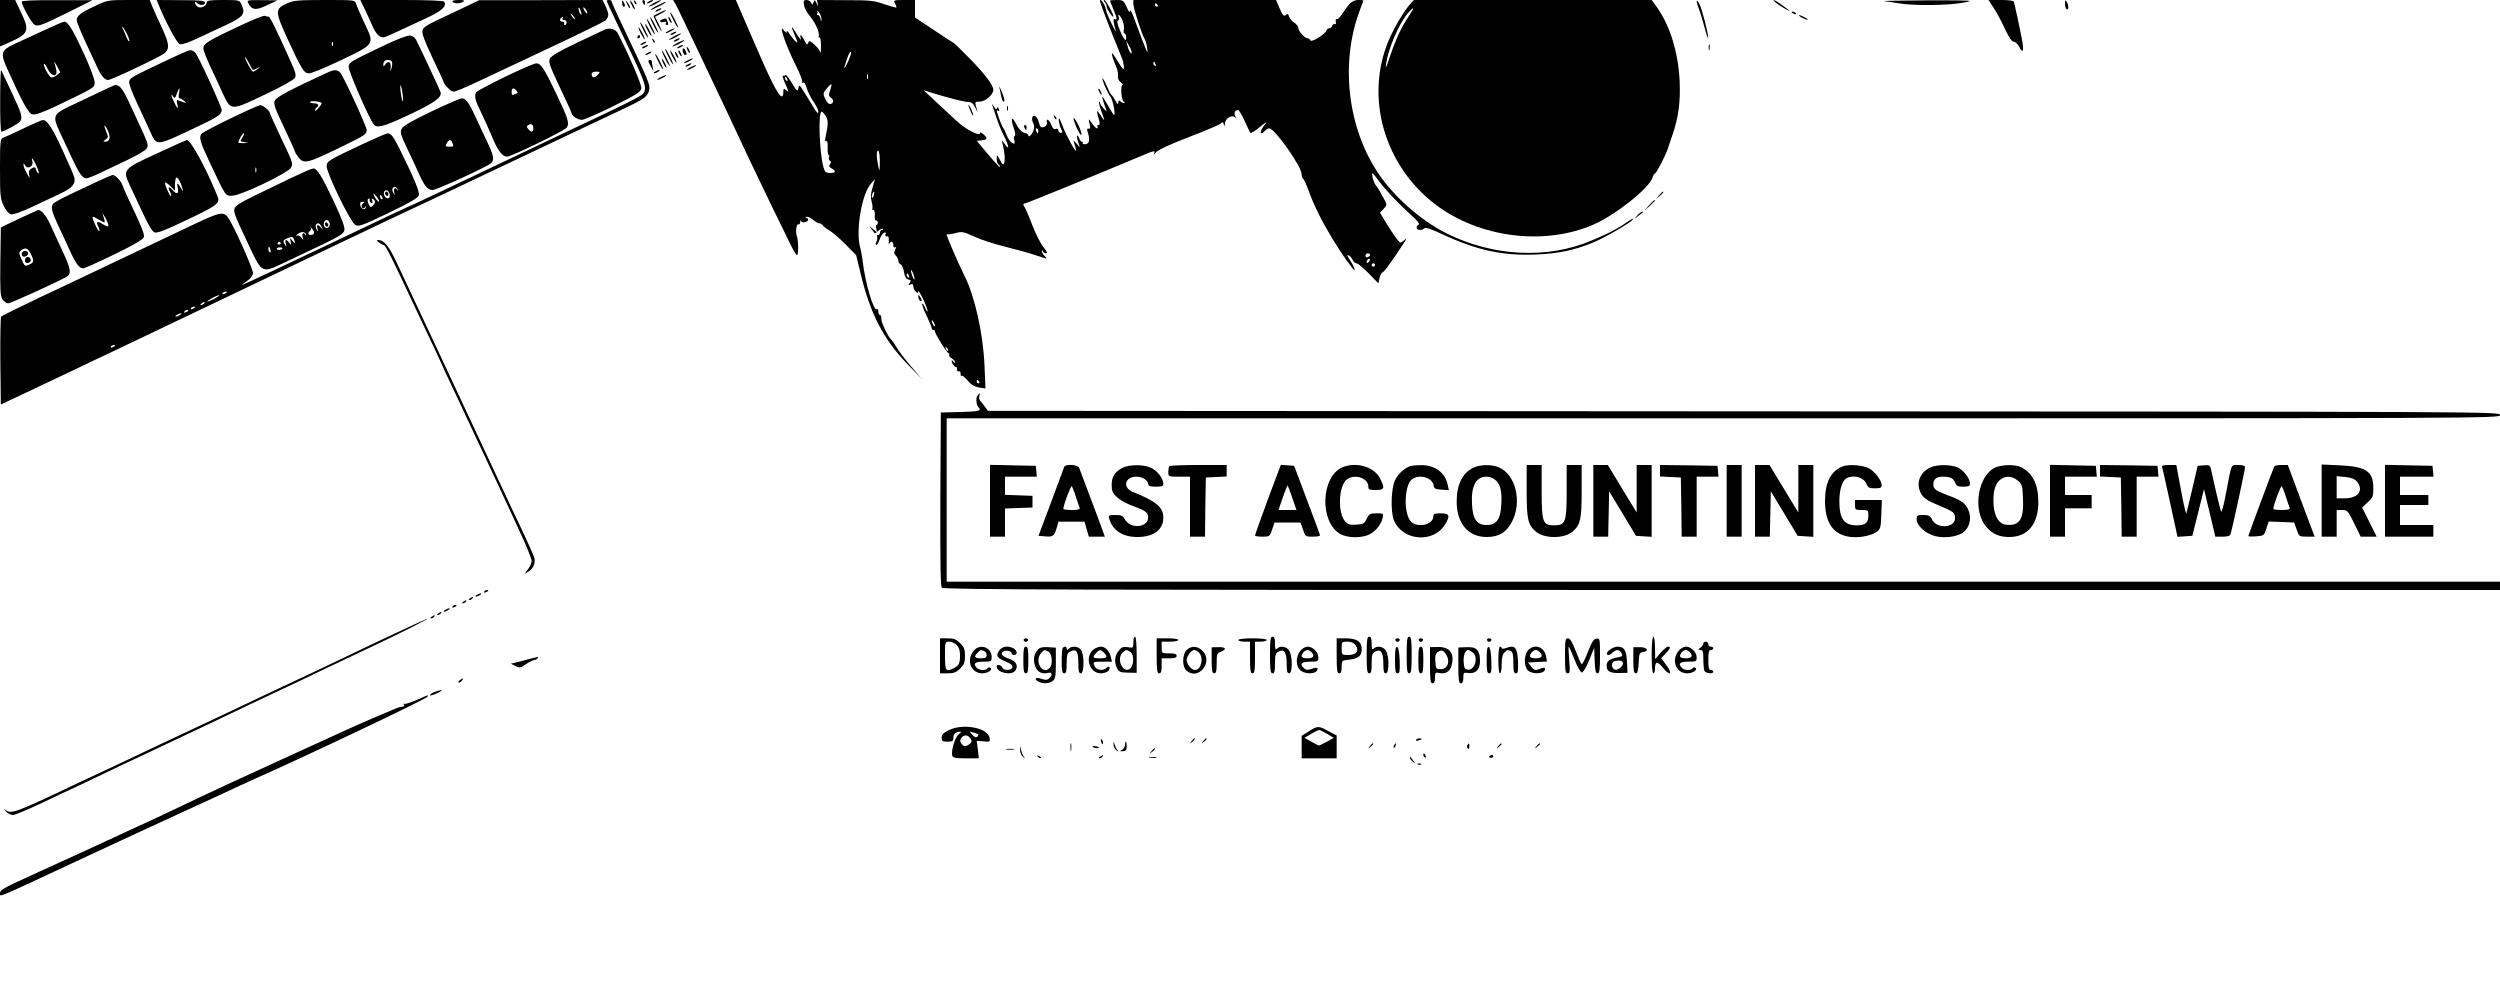 <svg xmlns="http://www.w3.org/2000/svg" version="1.0" viewBox="0 0 1500 600"><path d="M0 13.9v14l4.8-2.1c12.6-5.6 13.2-7.1 7.7-18.6L9.1 0H0v13.9zM13 1c0 2.1 6 12.9 7.7 13.8 2.2 1.3 4.2.5 21-7.8L55.5.1H34.3C20.3 0 13 .4 13 1zM57 3.6c-8.5 4-11 5.9-11 8.5 0 .9 2.1 6.1 4.6 11.6 2.5 5.4 5.7 12.3 7.1 15.3 2.8 6.3 4.9 9 7.2 9 1.5 0 19.3-8.2 31.1-14.4 6.2-3.2 6.3-5.8 1-17.3-2.3-4.8-4.9-10.5-5.7-12.6L89.8 0H77.1C64.8 0 64.3.1 57 3.6zm19 16.5c1.2 2.3 1.9 4.3 1.6 4.6-.3.3-1-.6-1.6-2.1-.5-1.5-1.5-3.6-2-4.7-.6-1-.8-1.9-.6-1.9.3 0 1.5 1.8 2.6 4.1zM94.9 2.2c3.9 9.9 11.2 23.7 12.9 24.3 1.3.4 5.2-.9 10.9-3.6 4.8-2.3 12.2-5.7 16.3-7.6 11.2-5.2 12.5-6.9 9.8-12.8-1.1-2.4-1.4-2.5-11-2.5-7.9 0-9.8.3-9.8 1.5 0 2.2-3.8 3.9-5.6 2.4-.8-.6-1.4-1.6-1.4-2.2 0-.7.4-.7 1.2.1 1.7 1.7 4.8 1.5 4.8-.2 0-1.2-2.7-1.5-14.5-1.5L94 0l.9 2.2zM149 2c2.2 4.1 4.6 4.4 11.3 1.1l6.2-2.9-9.3-.1C148.3 0 148 .1 149 2zM172.3 2c-7.4 3.3-7.4 4.7.1 21.1 8.6 18.7 10 20.9 13 20.9 1.3 0 8.4-2.8 15.8-6.3 24.5-11.6 23.7-10.5 17.4-24-2.4-5-4.6-10.2-5-11.5-.7-2.2-.9-2.2-18.9-2.2-15.8 0-18.8.3-22.4 2zm27.4 25.2c-.3.8-.6.5-.6-.6-.1-1.1.2-1.7.5-1.3.3.3.4 1.2.1 1.9zM218.7 5.2c1.4 2.9 3.6 7.6 4.8 10.5 2.4 5.3 4.8 7.4 7.5 6.5 1.6-.5 9.3-4.1 25.2-11.5 9.3-4.4 12-7 10.3-9.7-.4-.6-9.8-1-25.5-1h-24.8l2.5 5.2zM271.5 1c.8 1.3 4.5 1.3 6.5 0 1.1-.7.3-1-2.8-1-2.6 0-4.1.4-3.7 1zM279 4.2c-4.7 2.2-12.2 5.8-16.7 7.9-6.2 2.9-8.4 4.4-8.8 6.2-.5 1.7 1.2 6.2 5.9 16.2 3.6 7.6 6.6 14 6.6 14.2 0 1.7 4.5 6.3 6.1 6.3 1 0 6.7-2.3 12.6-5.1 6-2.8 25.7-12.1 43.8-20.6 18.2-8.5 33.8-16.2 34.8-17 .9-.9 1.7-2.4 1.7-3.4s-.8-3.4-1.7-5.3L361.5 0l-37 .1h-37L279 4.2zm69.9 4.3c0 .5-.4.3-.9-.5s-.9-2.2-.9-3c0-1.6 1.7 1.6 1.8 3.5zm3.5-.5c-.6.5-2.4-2.1-2.4-3.4 0-.6.6-.1 1.4 1 .8 1 1.2 2.1 1 2.4zm-7.5 3.4c-.3.3-1.1-.5-1.8-1.7-1.3-2.1-1.2-2.1.5-.5 1 1 1.6 2 1.3 2.2zm-7.4-.4c-.3.5.1 1 .9 1 .9 0 1.6.7 1.6 1.5s-.5 1.5-1.1 1.5c-.5 0-.7-.5-.4-1 .3-.6-.1-1-.9-1-1.7 0-2.1-1.2-.9-2.3 1-1 1.5-.8.8.3z"/><path d="M364 .5c0 .3 2.4 5.6 5.4 11.8 18.6 38.7 19.2 40.2 16.4 44-1.1 1.4-12.7 7.2-38.3 19.2-3.8 1.8-26.6 12.6-50.5 24S251.7 121 249.5 122c-5.8 2.5-22.2 10.2-49.5 23.3-30 14.3-54.3 25.7-54.8 25.7-.3 0 1-1 2.9-2.3 2.1-1.4 3.5-3.2 3.7-4.7.2-2.6-12.6-31-15.5-34.2-2.5-2.8-5.1-2.2-18.9 4.3-24 11.4-28.9 13.7-49.9 23.7-11.5 5.5-31.1 14.8-43.5 20.6-12.4 5.9-22.8 11.1-23.3 11.5-.4.4-.6 12.5-.5 26.8l.3 26 15.5-7.3c8.5-4 21.2-10.1 28.3-13.4 7-3.4 17.8-8.5 24-11.4 11.8-5.6 44.1-21.1 66.2-31.6 7.2-3.4 17.5-8.4 23-11 5.5-2.6 25.3-12.1 44-21s40.5-19.3 48.5-23c8-3.7 28.5-13.4 45.5-21.5l38-18c3.9-1.8 11.7-5.5 17.5-8.3 5.8-2.7 15.9-7.5 22.5-10.6 13.5-6.4 15.1-7.6 16-11.7.7-3-.1-4.9-16.6-39.8C369.6 7.3 367 1.3 367 .9c0-.5-.7-.9-1.5-.9s-1.5.2-1.5.5zM136 175.4c0 .2-.7.7-1.6 1-.8.3-1.2.2-.9-.4.6-1 2.5-1.4 2.5-.6zm-7 3.6c-1.9 1.1-3.9 1.9-4.5 1.9-.5 0 .6-.8 2.5-1.9 1.9-1.1 4-1.9 4.5-1.9.6 0-.6.8-2.5 1.9zm-6.5 3c-.3.5-1.2 1-1.8 1-.7 0-.6-.4.3-1 1.9-1.2 2.3-1.2 1.5 0zm-5.5 2.4c0 .2-.7.7-1.6 1-.8.3-1.2.2-.9-.4.6-1 2.5-1.4 2.5-.6zm-4 2c0 .2-.7.7-1.6 1-.8.3-1.2.2-.9-.4.6-1 2.5-1.4 2.5-.6zm-5 2.6c-.8.5-1.9 1-2.5 1-.5 0-.3-.5.5-1s2-1 2.5-1c.6 0 .3.5-.5 1zm-39 18.4c0 .2-.7.7-1.6 1-.8.3-1.2.2-.9-.4.6-1 2.5-1.4 2.5-.6zM373.3 1.8c0 1.2.5 2.2.9 2.2 1.1 0 1-1.2-.2-3-.7-1.2-.9-1-.7.8zM376.1 2c1.4 3.1 1.9 3.6 1.9 2.4 0-.6-.7-1.9-1.6-3-1.4-1.8-1.4-1.8-.3.6zM378.1.5c0 .5.6 2.1 1.4 3.5.8 1.4 1.4 2 1.4 1.5 0-.6-.6-2.1-1.4-3.5-.8-1.4-1.4-2.1-1.4-1.5zM380.6 1.3c.3 1 .9 1.5 1.2 1.2.3-.3 0-1.1-.7-1.8-1-.9-1.1-.8-.5.6zM385.6 1.5c.4.8.8 1.5 1 1.5.2 0 .4-.7.4-1.5s-.4-1.5-1-1.5c-.5 0-.7.7-.4 1.5zM389 1c-.8.5-1 1-.5 1 .6 0 1.7-.5 2.5-1s1.1-1 .5-1c-.5 0-1.7.5-2.5 1zM392 2c-1.9 1.1-3 1.9-2.5 1.9.6 0 2.6-.8 4.5-1.9 1.9-1.1 3.1-1.9 2.5-1.9-.5 0-2.6.8-4.5 1.9zM405.2 2.2c1.2 1.9 27.1 56.4 44.1 92.8 4.3 9.2 21.9 45.6 25.5 52.7 1.4 2.9 3 5.3 3.4 5.3 1 0 .9-8.8-.1-11.4-.9-2.4-.2-7.8 1-7 .5.3.9-.3 1-1.3 0-1 .3-1.3.5-.7.3.7 1.4 1 2.4.7 2.3-.6 2.6-1.9.8-2.6-.9-.4-.7-.6.3-.6.9-.1 2.6.8 3.9 1.9 1.3 1.1 2.9 2 3.6 2 .7 0 1.7.6 2.1 1.2.4.7 2.2 2.1 3.8 3 1.7.9 6 4.6 9.6 8.2l6.6 6.7 2.8 11.6c5.7 23.6 13.7 39.1 28.1 53.9l8.6 8.9-6.4-7.5c-3.6-4.1-7.5-9.3-8.8-11.5-1.3-2.2-2.7-4.2-3-4.5-1.9-1.4-6.4-10.7-6.2-12.7.1-1.3-.3-2.3-.8-2.3-.6 0-1-.9-1-2.1 0-1.1-.5-1.7-1-1.4-1.9 1.2-6.9-15.9-8.4-28.9-.3-2.6-1-6.5-1.6-8.5-2.6-9.9 1.1-31.7 6.5-37.8l2.5-2.8-1.5 5.1c-1.1 3.6-1.2 6-.5 8.4.5 1.8.7 3.7.4 4.1-.3.5 0 .9.6.9.7 0 1 1.3.9 3.2-.2 1.9.1 3.2.7 3.1.6-.1 1.1.5 1.1 1.3 0 .7-.4 1.4-.8 1.4s-.5 1-.1 2.2l.5 2.3-2.4-2-2.4-2 1.5 2c.8 1.1 1.6 2.2 1.7 2.4.2.2 1.2-.4 2.3-1.4 1.1-1 2.3-1.5 2.7-1.2.3.4.1.7-.5.7-.7 0-1.2.7-1.2 1.5s-.5 1.5-1.1 1.5c-.6 0-.9.6-.6 1.2.2.7 0 2.1-.5 3-.5 1-.5 1.8 0 1.8.4 0 1.4-1.5 2-3.4.7-1.9 1.9-3.7 2.7-4 .9-.3 1.2 0 .8 1-.3.9 0 1.4.8 1.2 1-.2 1.3.6 1.2 2.7-.2 1.6 0 2.4.3 1.7.9-1.9 2.4-1.4 2.4.9 0 1.2.4 1.7 1.1 1.3.8-.5.8-.1 0 1.4-.8 1.6-.8 2.4.4 3.6.8.8 1.5 2.2 1.5 3.1 0 .8.6 1.8 1.4 2.1.7.3 1.7 2.3 2 4.6.5 2.8 1.2 4.2 2.6 4.5 1.7.5 1.8.8.8 2.1-1.1 1.3-1 1.5.5.9 1.2-.5 1.7-.1 1.7 1.2 0 2.3 3 5.2 3 3 .1-.8 1.4 1.5 3.1 5 1.6 3.5 2.7 6.6 2.4 6.9-.2.3-.9-.8-1.5-2.3-.6-1.5-1.3-2.5-1.6-2.2-.4.3.8 3.5 2.5 7s3.1 6.9 3.1 7.5c0 .7.5 1.2 1 1.2.6 0 1 .4 1 .9 0 1.5 7.3 13.1 8.2 13.1.5 0 .7.4.3.9-.3.6.4 1.5 1.5 2.1 1.1.6 2 1.6 2 2.3 0 .7-.4.6-1-.3-.5-.8-1-1.1-1-.5 0 1.5 1.6 3.7 2.6 3.7.5-.1.8.6.6 1.4-.2.8.3 1.3 1 1.2.7-.2 1.2.5 1.2 1.4-.1 1 .2 1.6.6 1.3.5-.3 2.1 1 3.7 2.9 1.9 2.4 4 3.6 6.7 4.1l3.9.6-.6-13.8c-.8-19.2-5.8-41.5-12-53.8-4-8-11.5-25.5-10.7-25 .5.3 2.8 0 5.2-.6 4-1.1 4.8-.9 11.2 2 3.8 1.8 12.3 4.6 19 6.2 6.7 1.7 14.1 3.7 16.6 4.6 2.5.8 5.4 1.8 6.5 2.1 1.9.5 1.9.5.3-1.2-1-1-1.8-2.3-1.7-2.9 0-.9.2-.8.6 0 .2.7 1.1 1.3 2 1.3 1 0 .5-1.1-1.6-3.7-1.7-2-4.7-8-6.7-13.2-2-5.3-4.1-10-4.5-10.6-1.2-1.3-1.1-2.5.2-2.5.9 0 39.3-15.7 71.3-29.1 5.8-2.5 6.7-2.6 6.2-1.2-.4 1.3-.1 1.2 1.1-.4 1.2-1.4 8.1-4.6 19.3-8.9 9.6-3.7 18.2-7.3 19.2-8.1 1.4-1.3 1.7-1.2 2.1.4.4 1.5.5 1.4.6-.4.1-3.1 4-5.6 6-4 1.4 1 1.4 1 .4-.3-1.3-1.8-.2-4.5 1.7-3.8.6.2 2.4 3.1 3.9 6.6 1.5 3.4 3 6.5 3.4 6.9.4.3 3.1-1.3 5.9-3.7 2.9-2.4 4.4-3.3 3.2-1.9-2.4 2.8-3.7 5.9-2.5 5.9.5 0 1.4-.7 2.1-1.5.7-.8 1.8-1.5 2.5-1.5 3.3 0 19.5 22.9 19.5 27.6 0 1.2.4 2.4.8 2.6.5.1 2.1 3.7 3.6 7.8 3.4 9.1 7.2 16.8 13.9 28 4.7 7.9 12.5 19 13.3 19 .7 0-.9-3.5-2.9-6.4-1.4-2-1.6-2.7-.6-2.4.8.2 1.8 1.4 2.4 2.6.5 1.2 1.6 2.2 2.4 2.2.8 0 4 2.7 7.3 6l5.8 6 .7-3.1c.3-1.7 1.2-3.3 2-3.6.7-.3 3.9-4.4 7.1-9.2 7.7-11.4 8-12 5.5-9.8-2.1 1.8-2.2 1.8-4.6-1.5-1.4-1.8-4.2-6-6.1-9.2l-3.6-6 2.2-2.3c2.1-2.2 2.1-2.4.4-5.6-2.5-4.6-4-7.3-5.3-8.8-1.2-1.6-2.6-6.9-1.8-6.9.3 0 1.9 1.9 3.5 4.2 3.9 5.3 11.9 13.8 19.5 20.7 3.6 3.1 5.5 5.5 4.8 5.8-.7.3-1.3 1.1-1.3 1.9 0 1.6 3.1 1.9 4.6.4.7-.7 4.2.4 10.7 3.5 20.8 9.7 36.4 13.1 56.6 12.2 13.3-.5 23.3-2.7 34.5-7.4 6.7-2.8 22.2-11.8 23.2-13.5.8-1.2.1-.9-6.1 3.3-3.7 2.5-9.8 5.6-18.5 9.2-26.5 11.3-59.2 9.7-87.3-4.4-15.2-7.6-31.1-21.7-40.6-35.7C808.4 76.4 804 37.4 816 5.9c1.1-3 2-5.5 2-5.7 0-.1-1.3-.2-3-.2-3.3 0-5.2 1.6-9.3 7.8-1.5 2.4-3.2 4-3.7 3.7-.5-.3-.7.4-.5 1.5.2 1.1 0 1.8-.6 1.5-.5-.4-1.2.1-1.5.9-.3.9-1.2 1.6-1.9 1.6s-1.5.7-1.8 1.5c-.9 2.3-9 7.2-9.5 5.7-.2-.6-.9-1.2-1.6-1.2-1.7 0-5.6-4.3-5.6-6.2 0-.9-1.1-2.3-2.4-3.2-1.4-.8-2.7-2.5-3.1-3.6-.5-1.7-1-1.9-2-1-1.2 1-1.9.2-3.7-3.9L765.6 0H680v2.3c0 2.6 5.4 19.3 6.8 21.1.5.6 1.2 3.1 1.5 5.6.7 4.6.2 3.6-8.2-19-1.1-3-2.1-4.6-2.1-3.5-.1 1.3-.8.6-2-2.3-1.8-3.9-2.2-4.2-6-4.2-2.2 0-4 .2-4 .4s.9 2.5 2 5.1c2.3 5.3 2.5 6.9.8 5.9-1.1-.7-.8 2.2.7 7.1.3 1.1-.8-.7-2.4-4-1.7-3.3-3.4-7.4-3.7-9.2-.5-2.9-3.4-6.8-3.4-4.7 0 1.1 6.6 18.4 13 33.9 1.3 3 1.8 7.5.9 6.9-.5-.3-2-2.5-3.5-5-1.4-2.4-2.8-4.4-3.1-4.4-.6 0 .5 3.7 2.3 7.8.9 1.8 1.4 4.4 1.2 5.7-.2 1.5.4 3 1.7 3.9 1.1.9 1.6 1.6 1 1.6-1.4 0-.6 10 .8 10 .6 0 .7.3.4.6-.4.4-1.3.1-2.2-.6-1.2-1-1.5-.9-1.5.6-.1 1.4-.5 1.1-1.7-1.1-.9-1.7-1.9-3.2-2.4-3.5-.4-.3-1.7-2.7-2.8-5.3-1.1-2.6-2.3-4.7-2.5-4.7-.9 0 2.9 8.9 4.6 10.9 1.5 1.7 3.3 11.1 2.2 11.1-.2 0-1.8-2.5-3.5-5.5s-3.2-5.5-3.4-5.5c-.4 0 .8 4.1 2.1 7.5.6 1.7.4 1.6-1.4-.4-1.2-1.3-2.2-2.9-2.2-3.4 0-.6-.2-.8-.5-.5-.3.3.3 2.9 1.4 5.7 1 2.8 1.8 5.1 1.6 5.1-.2 0-1.3-1.5-2.5-3.3-2.3-3.4-2.3-2.9-.4 4 .4 1.5.2 2.3-.5 2.3s-.9.4-.6 1c.3.5.2 1-.3 1-.6 0-2-1.5-3.2-3.3-2.1-3-2.1-2.8-.9 2.3.2.8-.2 1.4-.9 1.2-1-.2-1.1.4-.6 2 1.5 4.5 1.1 7.1-1.3 7.3-1.2.1-2-.2-1.7-.7.3-.4.1-.8-.5-.8-.5 0-1.3-.9-1.6-2.1-.4-1.1-.9-1.8-1.2-1.5-.3.3 0 2 .6 3.8l1.1 3.3-2.2-2.5c-1.5-1.8-1.9-2-1.5-.7.4 1.1 1 3.1 1.3 4.5.7 3.4-5.5-7.7-8-14.1-1-2.6-1.9-4.7-2.1-4.7-.7 0 .2 4.6 1.3 6.6.9 1.7.8 2.1-.4 2.1-.7 0-1.4-.7-1.4-1.5 0-.9-.6-1.2-1.6-.8-1 .4-1.8-.3-2.6-2.4-.9-2.6-3-4.4-2.7-2.3.3 2.1-.3 3.1-2 3.6-1.5.4-2.1-.2-2.6-2.3-.8-3.7-3.2-5.9-4.1-3.7-.3.9-.1 2.4.5 3.6.7 1.3.8 2.8.2 4.4-1 2.6-3.1 4.5-3.1 2.9 0-.6-1.1-1.3-2.5-1.6-1.6-.4-3.3-2.2-4.9-5.4-2.7-5.2-3.4-3.3-1.2 3.1.8 2.2 1 4 .4 4.3-.5.3-.6 1.5-.2 2.6 1.2 3.9-2.8 1.5-4.4-2.7-.9-2.2-1.8-4.2-2.1-4.5-.6-.5-2.8-5.9-3.8-9.4-.4-1.3-.2-1.7.5-1.2.8.5 1 .1.5-1-.5-1.3-.8-1.4-1.1-.4-.3.9-.9.5-1.9-1.1-1-1.7-1.2-1.8-.8-.4.4 1.1 1.5 4.5 2.5 7.5s2.9 7.8 4.4 10.6c3.1 6.2 3.4 9.1.5 4.9-2-2.8-2.1-2.8-1.4-.5 1.3 5.1 1.7 10 1 11.7-.5 1.5-1 1.3-2.5-1.7-1.9-3.4-1.9-3.5-2-.8 0 1.5.5 3 1 3.3.6.3 1 1.1 1 1.7 0 .5-3.1-2.8-7-7.4l-6.9-8.3 2.9-.3c3.5-.4 3.7-1.2 1-3.7-1.1-1-2-1.3-2-.7 0 2.3-8.5-2.1-14-7.2-3-2.8-8.8-8.1-12.7-11.8l-7.2-6.7 4.7 1.5c10.8 3.3 19.9 5.6 22.2 5.6 1.9 0 2.9.8 4.3 3.6.9 2 1.4 2.8 1.1 1.7-1.7-5.6-1.8-5.5 1.4-5.5 3.3 0 8.2-4.2 8.2-7s-4.5-8.9-13.6-18.3c-5.1-5.2-9.6-9.6-10-9.8-.5-.2-6-3.8-12.1-7.9L549 10.5V0h-6.5c-6.3 0-6.5.1-5.5 2.1.7 1.1 1 2.2.8 2.4-.2.2-3.5-.7-7.3-2C524.3.3 522 .1 506.9.1L490.2 0l.4 2.3c.4 1.9.3 1.9-.7-.3-1-2.3-1.2-2.4-1.8-.6-.7 1.7-.8 1.8-1.4.3-.3-.9-1.6-1.7-2.7-1.7-1.8 0-2 .5-1.6 3 .2 1.7 1.6 4.4 3.1 6.1 3.6 4.3 6.2 10 5.8 12.4-.3 1.2-.1 1.5.4.9.4-.7.8 1.6.9 5 0 3.3-.2 5.2-.4 4.1-.2-1.1-1.8-3.2-3.5-4.7-2.8-2.5-3.3-2.6-3.8-1-.5 1.4-.9 1.1-2.3-1.6-1.9-3.7-3-4.2-2.1-1 .3 1.3-.7 0-2.4-2.7-3.6-5.8-3.9-5.5-1.1 1.1 1.8 4 1.8 4.5.4 3.3-1-.8-2.5-2.8-3.6-4.4-1-1.7-1.8-2.4-1.8-1.6 0 1.1-.4.9-1.5-.5-3.8-5 .6 7.9 6.9 20.7 2.6 5 4.3 9.6 3.9 10.2-.3.6-.1.7.5.3.7-.4 1.5.8 2.2 3.1.5 2.1 2.4 5.8 4 8.2 1.7 2.4 3 5.1 3 5.9 0 2-1 1-4-4.2-1.4-2.3-3.6-6-5-8.1-2.3-3.7-2.5-3.8-3-1.5-.5 2.1-.9 1.8-4-3.4-1.9-3.1-3.6-5.2-3.8-4.6-.2.5-.8.7-1.3.4-.6-.3-.3 1.1.6 3.3 3.1 7.1 3.1 7 1.2 5.4-1.5-1.2-1.7-1.1-1.7 1.4 0 1.7-.5 2.5-1.2 2.3-2-.7-7.1-10.8-17.5-35.1L441.5 0h-37.7l1.4 2.2zm289.3.8c.3.5.1 1-.4 1-.6 0-1.1-.5-1.1-1 0-.6.2-1 .4-1 .3 0 .8.4 1.1 1zm-201.6 8.4c-.2 2-.2 2-.6-.2-.2-1.2-.9-2.2-1.5-2.2s-.8-.3-.5-.7c.4-.3.3-1.1-.1-1.8-.4-.6.1-.2 1.1.8.9 1.1 1.6 2.9 1.6 4.1zm180.6.9c.8 1.9 1.1 4.4.8 5.5-.3 1.2-.1 2.2.4 2.2s.9.9 1 2c.3 3.7-1.3 2.1-3.7-3.7-1.6-3.8-2-5.8-1.2-6.1.6-.2.8-1 .5-1.8-1.1-3 .9-1.2 2.2 1.9zm5.5 19c0 2.1-1.8-.7-2.5-3.8l-.7-3 1.6 2.9c.9 1.5 1.6 3.3 1.6 3.9zm-169.9 5.1c-2.5 5.7-3.4 6-1.4.4 1.6-4.8 2.3-6.1 2.9-5.5.3.2-.4 2.5-1.5 5.1zm184.3 2.2c.3.8.2 1.2-.4.9-.6-.3-1-1-1-1.6 0-1.4.7-1.1 1.4.7zm-172.7 8.6c-.3.7-.5.2-.5-1.2s.2-1.9.5-1.3c.2.7.2 1.9 0 2.5zm-48.3.4c.3.8.2 1.2-.4.9-.6-.3-1-1-1-1.6 0-1.4.7-1.1 1.4.7zm25.7 6.6c-1 2.7-.9 3.5.4 4.4 1.9 1.4 1.9 3 0 3.8-1 .3-2-.5-3-2.4-1.9-3.7-1.9-4 .8-7.2 2.7-3.3 3.3-2.9 1.8 1.4zm-2.7 15.3c1.6 2.5 1.6 5.2 0 12.4-.5 2.3-.4 3.2.3 2.8.7-.4 1 .9.9 3.8-.1 2.5.2 4.5.6 4.5.4 0 .5.6.2 1.4-.3.8 0 1.7.6 2.1.8.5.8 1 0 2-.9 1-.6 1.6.9 2.5 3 1.6 2.6 2.9-.9 2.8-2.6-.1-3.1-.6-4-3.7-2.4-9.2-3.2-33.1-1-33.1.4 0 1.5 1.1 2.4 2.5zm127.6 9c0 .8-.2 1.5-.4 1.5s-.6-.7-1-1.5c-.3-.8-.1-1.5.4-1.5.6 0 1 .7 1 1.5zm-95.1 18.8c-.1 5.9-.2 6-1 2.2-1.1-5.6-1.1-9.7.1-9 .6.3.9 3.4.9 6.8zm-3.6 19.7c-.3 1.2-.8 1.9-1.1 1.6-.5-.6.5-3.6 1.2-3.6.2 0 .2.9-.1 2zM822 152.9c0 .5-.6 1.1-1.3 1.4-.8.3-1.4-.1-1.4-.9s.6-1.4 1.4-1.4c.7 0 1.3.4 1.3.9zm-.8 4.3c-.7.7-1.2.8-1.2.2 0-1.4 1.2-2.6 1.9-1.9.2.3-.1 1.1-.7 1.7zm3.8 1.8c0 .5-.4 1-1 1-.5 0-1-.5-1-1 0-.6.5-1 1-1 .6 0 1 .4 1 1zm-276.9 5.6c.5 1.5.8 2.9.5 3.1-.2.2-.8-1-1.4-2.6-1.3-3.8-.5-4.1.9-.5zm-2.7 1c.3.8.2 1.2-.4.9-.6-.3-1-1-1-1.6 0-1.4.7-1.1 1.4.7zm15.6 29.9c0 .5-.5.3-1-.5s-1-2-1-2.5c0-.6.5-.3 1 .5s1 1.9 1 2.5zm7.8 15c-.3.3-.9-.2-1.2-1.2-.6-1.4-.5-1.5.5-.6.7.7 1 1.5.7 1.8zm18.7 18.5c.3.5.1 1-.4 1-.6 0-1.1-.5-1.1-1 0-.6.2-1 .4-1 .3 0 .8.4 1.1 1z"/><path d="M662.8 1.2c.7.7 1.2 1.9 1.2 2.7 0 1.6 3.9 7.3 4 5.9 0-1.6-4.5-9.8-5.4-9.8-.6 0-.5.5.2 1.2zM846.3 2.2c-3.8 4.2-10.1 14.8-13.2 22.3-14.2 34-2.6 74.6 27.9 98 26.4 20.2 65.8 25.2 95.4 12.1 13.5-6 33.7-22.2 35.2-28.3.4-1.3 1-2.3 1.5-2.3.7 0 6.4-11.1 7.5-14.5.2-.6 1.4-4.2 2.7-8 3.8-11 5-19.9 4.5-32.6-.8-17.5-5.8-33.6-13.8-44.8L991 0H848.3l-2 2.2zm1.1 4c-.4.7-2.2 3.5-3.9 6.3-3.7 5.9-6.9 13.3-10.1 23-1.7 5.2-2.2 6-1.8 3 1.3-9.1 7.6-24 12.9-30.3 2.7-3.2 4.3-4.3 2.9-2zM1018 .7c0 .6.5 2.4 1.1 4 .7 1.5 2.2 6.6 3.5 11.3 1.2 4.7 2.3 7.7 2.3 6.7.1-2.7-3.8-17.7-5.4-20.6-.8-1.5-1.4-2.1-1.5-1.4zM1065.9 1.9c2.9 2.2 9.1 5.8 7.6 4.4-.5-.5-2.7-2.1-4.7-3.6-4.1-3-6.7-3.7-2.9-.8zM1130.5.7c1.7.2 5.9.8 9.5 1.4 8.9 1.4 28.9 1.2 38-.5 7.1-1.4 6.1-1.4-21.5-1.4-15.9.1-27.6.3-26 .5zM1196.3 4.9c1.8 2.7 4.8 8.3 6.7 12.5 2.4 5.1 4.1 7.6 5.2 7.6 1 0 2.5 1.5 3.4 3.2 2.3 4.5 2.9 2.1 1.4-5.5-1.1-5.8-3.9-18.7-4.6-21.5-.2-.8-2.7-1.2-7.8-1.2h-7.5l3.2 4.9zM1239 2.2c0 1.5.5 3 1 3.3 1.3.8 1.3-2.5 0-4.5-.8-1.2-1-.9-1 1.2zM394 3.5c-2.5 1.3-4 2.4-3.5 2.4.6 0 3-1.1 5.5-2.4 2.5-1.3 4.1-2.4 3.5-2.4-.5 0-3 1.1-5.5 2.4zM394 6c-.8.5-1 1-.5 1 .6 0 1.7-.5 2.5-1s1.1-1 .5-1c-.5 0-1.7.5-2.5 1zM395.5 7.7c-1.6.8-3.1 1.7-3.3 1.8-.2.2.8 2.5 2.2 5.2 1.4 2.6 2.5 4.4 2.6 4 0-.4-.9-2.5-2-4.7l-2-3.9 3.7-2c2.1-1.1 3.4-2 2.8-2-.5 0-2.3.7-4 1.6zM402.1 7.5c0 .5 1.1 3 2.4 5.5 1.3 2.5 2.4 4 2.4 3.5 0-.6-1.1-3-2.4-5.5-1.3-2.5-2.4-4.1-2.4-3.5zM1075 7.4c0 .2.7.7 1.6 1 .8.3 1.2.2.9-.4-.6-1-2.5-1.4-2.5-.6zM141.5 16.6c-17 8-19.5 9.7-19.5 12.5 0 1 1.8 5.7 4.1 10.6 2.3 4.8 5.6 12 7.4 16 5.1 10.9 4.7 10.9 24.9 1.3 9.4-4.4 17.7-9 18.4-10.1 1.1-1.7.7-3.2-2.7-10.7-8.9-19.8-12.1-26.2-13-26.2-.5 0-1.5-.2-2.3-.5-.7-.3-8.5 2.9-17.3 7.1zm10 25.2c.2.2 1.4-.1 2.7-.8 2.2-1.1 2.2-1 .4.4-1.1.9-2.3 1.6-2.8 1.6-.8 0-4.8-7.3-4.8-8.7.1-.4 1 1 2.2 3.2 1.1 2.2 2.2 4.1 2.3 4.3zM1081 10.5c1.4.8 3 1.4 3.5 1.4.6 0-.1-.6-1.5-1.4-1.4-.8-2.9-1.4-3.5-1.4-.5 0 .1.6 1.5 1.4zM390.1 10.5c0 .5 1.1 3 2.4 5.5 1.3 2.5 2.4 4 2.4 3.5 0-.6-1.1-3-2.4-5.5-1.3-2.5-2.4-4.1-2.4-3.5zM401 10.5c0 .5.5 1.7 1 2.5s1 1 1 .5c0-.6-.5-1.7-1-2.5s-1-1.1-1-.5zM388.1 11.5c0 .5 1.1 3 2.4 5.5 1.3 2.5 2.4 4 2.4 3.5 0-.6-1.1-3-2.4-5.5-1.3-2.5-2.4-4.1-2.4-3.5z"/><path d="M397.3 11.7c-2.2.8-1.4 2.1.9 1.5 1.4-.3 1.9-.2 1.4.6-.4.7-.2 1.2.3 1.2 1.3 0 1.3-.3.5-2.4-.6-1.7-1.1-1.8-3.1-.9zM25.5 18.6c-6.6 3.1-14.4 6.7-17.3 8C.8 30.1.2 32 4 40.5 13.5 61.6 17 68 19.4 68.6c1.9.4 5.7-.9 14.8-5.2 22.9-11 22.3-10.7 22.6-13.6.2-1.7-2.2-8.2-6.4-17.5C43.8 18 40.8 13 38.6 13c-.6 0-6.5 2.5-13.1 5.6zm8.6 26.5c-1.2 1-2.8 1.6-3.5 1.3-1.4-.6-5-7.4-4.2-8.1.3-.3 1.3 1.1 2.2 3.1 2.2 4.5 5.9 5.2 5.2.8-.3-1.5-.8-3.6-1.2-4.7-.4-1.1.3-.2 1.5 1.9l2.1 4-2.1 1.7zM384.1 13.5c0 .5 1.1 3 2.4 5.5 1.3 2.5 2.4 4 2.4 3.5 0-.6-1.1-3-2.4-5.5-1.3-2.5-2.4-4.1-2.4-3.5zM387.1 14.5c0 .5.8 2.6 1.9 4.5 1.1 1.9 1.9 3 1.9 2.5 0-.6-.8-2.6-1.9-4.5-1.1-1.9-1.9-3.1-1.9-2.5zM383.1 16.5c0 .5.8 2.6 1.9 4.5 1.1 1.9 1.9 3 1.9 2.5 0-.6-.8-2.6-1.9-4.5-1.1-1.9-1.9-3.1-1.9-2.5zM363 17.7c-.8.4-8.4 3.9-16.7 7.9-11 5.2-15.6 8-16.4 9.6-.9 2.1 0 4.5 6 17.2 3.9 8.2 7.1 15.2 7.1 15.6 0 1.5 3.8 4 6.1 3.9 1.3 0 9.8-3.7 18.9-8.2 14.4-7.2 16.5-8.5 16.8-10.8.2-2.1-7.2-19.5-14.1-32.9-1.3-2.5-4.7-3.5-7.7-2.3zM358.5 45c-1.9 2.1-3.5 1.8-3.5-.6 0-.9 1-1.4 2.7-1.4 2.5 0 2.6.1.8 2zM401 18.5c-1.4.8-2 1.4-1.5 1.4.6 0 2.1-.6 3.5-1.4 1.4-.8 2.1-1.4 1.5-1.4-.5 0-2.1.6-3.5 1.4zM403 20c-.8.5-1 1-.5 1 .6 0 1.7-.5 2.5-1s1.1-1 .5-1c-.5 0-1.7.5-2.5 1zM404 22c-1.9 1.1-3 1.9-2.5 1.9.6 0 2.6-.8 4.5-1.9 1.9-1.1 3.1-1.9 2.5-1.9-.5 0-2.6.8-4.5 1.9zM231 27c-21.9 10.5-21.5 10.3-21.8 13.1-.3 2.2 12.2 31 15.1 34.6 1.8 2.4 6 1.3 21.1-5.8 15.5-7.3 20-10.6 18.9-13.7-.7-2-12.6-27.5-14.6-31.2-.7-1.5-2.3-2.6-3.7-2.7-1.4-.2-8.1 2.4-15 5.7zm4.2 10.2c.3.7.1 2.4-.3 3.8-.8 2.4-.9 2.4-.5-.3.4-3.4-1.3-4.6-3.1-2.2-1 1.5-1.3 1.6-1.3.4 0-.9.3-1.9.7-2.2 1.1-1.2 4.1-.8 4.5.5zm6.6 22.8c0 1.6-.3 1.1-.9-1.5-.4-2.2-.8-5.1-.7-6.5 0-1.6.3-1.1.9 1.5.4 2.2.8 5.1.7 6.5zM382.5 22c-.3.5-.1 1 .4 1 .6 0 1.1-.5 1.1-1 0-.6-.2-1-.4-1-.3 0-.8.4-1.1 1zM391.6 24.3c.3 1 .9 1.5 1.2 1.2.3-.3 0-1.1-.7-1.8-1-.9-1.1-.8-.5.6zM405 24c-.8.5-1 1-.5 1 .6 0 1.7-.5 2.5-1s1.1-1 .5-1c-.5 0-1.7.5-2.5 1zM406 26c-1.9 1.1-3 1.9-2.5 1.9.6 0 2.6-.8 4.5-1.9 1.9-1.1 3.1-1.9 2.5-1.9-.5 0-2.6.8-4.5 1.9zM385 26c-.8.5-1 1-.5 1 .6 0 1.7-.5 2.5-1s1.1-1 .5-1c-.5 0-1.7.5-2.5 1zM1025.2 28.5c0 1.6.2 2.2.5 1.2.2-.9.2-2.3 0-3-.3-.6-.5.1-.5 1.8zM386 28c-.8.5-1 1-.5 1 .6 0 1.7-.5 2.5-1s1.1-1 .5-1c-.5 0-1.7.5-2.5 1zM407 28c-.8.5-1 1-.5 1 .6 0 1.7-.5 2.5-1s1.1-1 .5-1c-.5 0-1.7.5-2.5 1zM412 28.5c0 .5.5 1.7 1 2.5s1 1 1 .5c0-.6-.5-1.7-1-2.5s-1-1.1-1-.5zM399.1 29.5c0 .5 1.1 3 2.4 5.5 1.3 2.5 2.4 4 2.4 3.5 0-.6-1.1-3-2.4-5.5-1.3-2.5-2.4-4.1-2.4-3.5zM409.7 31c.3 1.1.9 2 1.4 2 1.1 0 1.1-.3.3-2.4-.9-2.3-2.3-2-1.7.4zM97.5 37.4c-19.1 9.1-19.3 9.2-20 11.5-.3 1.1 1.5 6.1 4.6 12.7 2.8 6 6.4 13.7 7.9 17.1 4.3 9.3 2.9 9.4 29.5-3.2 10.9-5.1 13.5-7 13.5-9.4 0-2.1-13.8-32.1-15.8-34.4-.8-.9-2.2-1.7-3.1-1.6-.9 0-8.3 3.3-16.6 7.3zm9.9 18.6c-.4 1.6-.2 3 .3 3s1.8.7 2.9 1.6c1.9 1.5 1.2 1.5-3-.2-1.7-.6-1.8-.4-1.2 2.2 1 3.8-.3 2.5-2.6-2.8-1.2-3-1.3-3.7-.3-2.4 1.4 1.9 1.5 1.8 2.6-1.2 1.4-4 2-4.1 1.3-.2zM397.1 30.5c0 .5 1.1 3 2.4 5.5 1.3 2.5 2.4 4 2.4 3.5 0-.6-1.1-3-2.4-5.5-1.3-2.5-2.4-4.1-2.4-3.5zM402.1 30.5c0 .5.8 2.6 1.9 4.5 1.1 1.9 1.9 3 1.9 2.5 0-.6-.8-2.6-1.9-4.5-1.1-1.9-1.9-3.1-1.9-2.5zM407 30.5c0 .5.5 1.7 1 2.5s1 1 1 .5c0-.6-.5-1.7-1-2.5s-1-1.1-1-.5zM388 32c-.8.5-1 1-.5 1 .6 0 1.7-.5 2.5-1s1.1-1 .5-1c-.5 0-1.7.5-2.5 1zM405 31.5c0 .5.5 1.7 1 2.5s1 1 1 .5c0-.6-.5-1.7-1-2.5s-1-1.1-1-.5zM393.1 32.5c0 .5 1.1 3 2.4 5.5 1.3 2.5 2.4 4 2.4 3.5 0-.6-1.1-3-2.4-5.5-1.3-2.5-2.4-4.1-2.4-3.5zM397.1 35.5c0 .5.6 2.1 1.4 3.5.8 1.4 1.4 2 1.4 1.5 0-.6-.6-2.1-1.4-3.5-.8-1.4-1.4-2.1-1.4-1.5zM412 36.5c-1.4.8-2 1.4-1.5 1.4.6 0 2.1-.6 3.5-1.4 1.4-.8 2.1-1.4 1.5-1.4-.5 0-2.1.6-3.5 1.4zM389 36.7c.1.5.7 1.9 1.5 3.3l1.5 2.5-.4-2.5c-.3-1.4-.5-2.8-.5-3.3-.1-.4-.5-.7-1.1-.7-.5 0-1 .3-1 .7zM303 46.1c-9 4.4-16.8 8.5-17.2 9.2-1.4 2.2-.8 4.8 2.8 12 1.9 4 4.9 10.6 6.6 14.7 3.4 8.3 6.2 12 9 12 2.6 0 34-15.3 35.7-17.3 2-2.5 1-5.5-6-20.2-7.6-15.9-9.4-18.5-12.2-18.5-1.2.1-9.6 3.7-18.7 8.1zm6.9 8.3c.9 1.1.8 1.5-.5 2-2.3.9-2.4.8-2.4-1.4 0-2.3 1.3-2.6 2.9-.6zM320 77.1c0 2.3-1.3 2.5-3.1.3-1-1.3-1-1.7.1-2.4 1.8-1.1 3-.3 3 2.1zM412 39c-.8.5-1 1-.5 1 .6 0 1.7-.5 2.5-1s1.1-1 .5-1c-.5 0-1.7.5-2.5 1zM414 40.5c-1.4.8-2 1.4-1.5 1.4.6 0 2.1-.6 3.5-1.4 1.4-.8 2.1-1.4 1.5-1.4-.5 0-2.1.6-3.5 1.4zM.1 59.7C0 70.3.4 79 .8 79c1.6 0 10.5-4.9 11.3-6.2 1.6-2.4.9-4.6-4.9-17C4 49.1 1.1 42.8.7 42c-.3-.8-.6 7.2-.6 17.7zM197 43.3c-23.3 10.7-31.1 14.9-32.1 17-.9 2-.1 4.4 5.5 16.1C174 84 177 90.6 177 91c0 .4.9 1.9 2.1 3.4 3.4 4.3 5.1 3.8 28.8-7.8 10.9-5.3 12.1-6.2 12.1-8.6 0-2.2-13.7-31.8-15.8-34.3-1.7-1.9-3.6-2.1-7.2-.4zm-4 18.6c-.1 1.2-4 5.6-4 4.4 0-.6.5-1.5 1-1.8 1.8-1.1 1-2.5-1.5-2.5-1.4 0-2.5-.4-2.5-.8s1.6-.6 3.5-.4c1.9.2 3.5.7 3.5 1.1zM393 43c-.8.5-1 1-.5 1 .6 0 1.7-.5 2.5-1s1.1-1 .5-1c-.5 0-1.7.5-2.5 1zM396 46.5c-1.4.8-2 1.4-1.5 1.4.6 0 2.1-.6 3.5-1.4 1.4-.8 2.1-1.4 1.5-1.4-.5 0-2.1.6-3.5 1.4zM59 55.6c-5.2 2.5-12.4 5.9-16 7.6-11.2 5.2-11.7 6.3-7.1 16.1 1.6 3.4 4.8 10.2 7.1 15.2 4.6 9.8 6.5 12.5 8.8 12.5.8 0 4.2-1.3 7.6-2.9 3.4-1.6 10.9-5.2 16.8-8s11.2-5.9 11.8-7c1.3-2.5 1.6-1.5-10.8-28.2-3.5-7.5-5.5-10-8-9.9-.4 0-5 2.1-10.2 4.6zM65 79c1.4 3.5.8 6-1.7 6-1.6 0-1.6-.1.1-1.3 1.7-1.2 1.7-1.6.2-5-.8-2.1-1.2-3.5-.7-3.3.5.3 1.4 1.9 2.1 3.6zM599.6 52.5c.3 1.1.8 3.5 1.1 5.2.3 1.8 1 3.3 1.5 3.3 1 0 .3-2.8-1.8-7.5-.8-1.7-1.2-2.1-.8-1zM659 53.5c0 .5.5 1.7 1 2.5s1 1 1 .5c0-.6-.5-1.7-1-2.5s-1-1.1-1-.5zM259 66.8c-11.4 5.5-16.9 8.6-17.9 10.3-1.2 2.2-.9 3.3 3.4 12.4 2.6 5.5 5.9 12.5 7.2 15.5 3.1 6.8 5 9 7.9 9 2.3 0 32-13.6 34.9-16 2.3-1.9 1.9-4.3-2.6-13.8-2.3-4.8-5.5-11.6-7.1-15.2-3.5-7.5-5.4-10-7.7-10-.9 0-9 3.5-18.1 7.8zm12.4 18.8c.9 2.3.8 2.4-1.9 2.4-2.3 0-2.4-.2-1.5-2 1.3-2.4 2.6-2.6 3.4-.4zM138 71.2c-9.1 4.4-16.8 8.5-17.2 9.2-1.5 2.2-.7 4.9 5.2 17.4 9.9 20.9 9.1 19.7 13.6 19.6 5.2-.2 32.6-13.3 34.9-16.7 1.5-2.4 1.3-3-5.5-17.2-3.8-8.1-7-15.1-7-15.4 0-1.5-4.2-5.1-5.8-5-.9 0-9.1 3.7-18.2 8.1zm7.5 11.2c-1.6 2.4-1.6 2.5 1.2 2.9 2.7.4 2.7.4-.4.6-1.8 0-3.3-.1-3.3-.4 0-1.2 2.4-5.5 3.2-5.5.5 0 .1 1.1-.7 2.4zm8.2 20.8c-.3.7-.5.2-.5-1.2s.2-1.9.5-1.3c.2.7.2 1.9 0 2.5zM581 63.1c0 .4.7 2.2 1.5 4 .8 1.9 1.4 2.7 1.4 1.9 0-1.4-2.8-7.2-2.9-5.9zM604.2 65c0 1.4.2 1.9.5 1.2.2-.6.2-1.8 0-2.5-.3-.6-.5-.1-.5 1.3zM632.6 70.3c.3 1 .9 1.5 1.2 1.2.3-.3 0-1.1-.7-1.8-1-.9-1.1-.8-.5.6zM644.1 71c-.1.8 1 3.7 2.3 6.5 1.5 3 2.5 4.2 2.5 3 0-1.1-1.1-4-2.4-6.5-1.3-2.5-2.4-3.8-2.4-3zM14 77.1c-5.8 2.8-11.3 5.3-12.2 5.6C.2 83.2 0 85 0 101.1c0 16.4.2 18.2 2.2 22.4 1.3 2.7 3.1 4.8 4.3 5.1 1.4.3 6.2-1.4 13.1-4.6 6-2.9 13.7-6.5 17.1-8.1 6.7-3.2 8.8-5.7 7.9-9.4-.3-1.3-3.6-8.8-7.2-16.7C31.2 76.4 28.3 72 25.6 72c-.6.1-5.8 2.3-11.6 5.1zm8.1 22.9c1 2.2 1.4 4 1 4-.5 0-1.1-.9-1.4-2.1-.5-1.7-.9-1.9-2.6-.9-1.6.8-2 1.7-1.6 3.8.5 2.4.4 2.4-1.4-.8-1.1-1.9-2-4.2-2-5 0-1.2.2-1.1 1 .3 1.5 2.6 5.3.4 4.3-2.6-1-3.3.7-1.3 2.7 3.3zM614.6 76.5c.4.8.8 1.5 1 1.5.2 0 .4-.7.4-1.5s-.4-1.5-1-1.5c-.5 0-.7.7-.4 1.5zM219 85.8c-22.2 10.4-23 10.9-23 14 .1 4.4 14.2 33.4 17.1 35.1 2.2 1.2 3.6.7 20-7.1 13.4-6.5 17.7-9 18.2-10.7.5-2.1-2.6-9.7-11.7-28.1-3.6-7.2-5-9-7.1-9-.5 0-6.6 2.6-13.5 5.8zm19.6 28c.1.7 0 .8-.3.2-.9-2-2.4-1-1.8 1.2.5 2 .4 2.1-.5.5-1.2-1.9-.4-4 1.3-3.4.6.2 1.2.9 1.3 1.5zm-4.8 3c.2 1.4-.2 2.2-1.1 2.2-1.7 0-3-2.7-2.1-4.1.9-1.6 2.9-.4 3.2 1.9zm-6.4 4.1c-.5.6-3.3-3.1-3.3-4.4-.1-.6.8.1 1.9 1.5 1 1.4 1.7 2.7 1.4 2.9zm2-2.3c.3.8.2 1.2-.4.9-.6-.3-1-1-1-1.6 0-1.4.7-1.1 1.4.7zm-7.6 1.5c-.2.6.3 1.4 1 1.6.8.3 1-.1.5-1.3-.4-1.2-.3-1.5.5-1 1.6 1 1.5 2.4-.2 4.1-1.1 1.2-1.5 1-2.4-1-.6-1.2-.8-2.6-.5-2.9.9-.9 1.3-.7 1.1.5zm-3.5 1.6c-1.5.5-1.8 3.3-.4 3.3.5 0 1.2-.5 1.4-1 .3-.6.4-.5.3.2-.4 2.2-3.1 1.4-3.4-1-.3-1.6.1-2.2 1.5-2.1 1 0 1.3.3.6.6z"/><path d="M231 115.9c0 .6.5 1.3 1 1.6.6.3 1-.1 1-.9 0-.9-.4-1.6-1-1.6-.5 0-1 .4-1 .9zM94.5 91.9c-20.7 9.5-21 9.8-16.7 19.1 11.3 24.4 13.1 27.8 15.1 28.5 1.3.4 5.8-1.2 13.8-5 25-11.8 25.6-12.3 23.6-17.2-6.7-16.6-15.9-33.3-18.2-33.3-.3 0-8.2 3.5-17.6 7.9zm14.9 21.1c.7 2.4.6 2.4-.9-.3-2-3.5-2.6-3.4-1.8.3.6 3.5-.6 3.9-3.2 1-2.2-2.5-3.1-1.9-1.5 1 .6 1.2.9 2.4.6 2.7-.5.6-3.6-6.2-3.6-8 0-.6 1.4.2 3 1.8l3 2.9v-3.5c0-2 .3-3.9.7-4.3.8-.7 2.7 2.5 3.7 6.4zM175.5 106.4c-6 2.9-16.2 7.8-22.6 10.9-8.6 4.2-11.8 6.2-12.2 7.8-.6 2.3-.1 3.7 9.3 23.6 7.3 15.3 7.2 15.3 20.7 8.8 5.4-2.5 15.5-7.4 22.6-10.7 10.1-4.9 12.9-6.6 13.3-8.5.5-1.8-1.3-6.7-6.4-17.6-7.2-15.3-10-19.8-12.4-19.6-.7 0-6.2 2.4-12.3 5.3zm22.2 27.2c.8 2.1-1.3 4.2-2.8 2.7-1.3-1.3-.5-4.3 1.1-4.3.6 0 1.3.7 1.7 1.6zm-4.7 2.6c1 2.1 1 2.1-.3.5-2-2.4-3-2.1-2.2.5.5 2 .4 2.1-.5.5-1.1-1.8-.6-3.7 1-3.7.5 0 1.4 1 2 2.2zm-4.6 3.9c-.7 1.2-3.4 1.1-3.4 0 0-.6.5-1.3 1-1.6.6-.4.8-1.2.4-1.8-.3-.7.1-.3 1 .7.8 1 1.3 2.3 1 2.7zm-4.8.7c.1.7 0 .8-.3.2-1-2-2.4-1-1.8 1.2.7 2.2.6 2.2-.7.4-.9-1.2-2-1.6-2.9-1.2-.8.4-.5 0 .6-.9 2.2-1.8 4.7-1.6 5.1.3zm-7.2 2.8c1 2.6.7 2.9-1 .8-1.5-1.8-1.5-1.8-1 .6.4 2.2.4 2.3-.8.7-1.8-2.4-2.9-2.1-2.1.5.5 1.8.4 2-.4.8-1.6-2.2-1.3-3 1.2-4 3.1-1.2 3.4-1.2 4.1.6zm-8 2.2c.3.5-.1.9-.9.9s-1.2-.4-.9-.9c.3-.4.7-.8.9-.8.2 0 .6.4.9.8zm-6.1 4.2c.3 1.1.1 1.8-.4 1.4-.5-.3-.9-1.2-.9-2 0-2 .7-1.7 1.3.6zm7.1-.8c-.3.4-1.2.8-2 .8s-1.4-.4-1.4-.8.9-.8 1.9-.8c1.1 0 1.7.4 1.5.8z"/><path d="M195 134.4c0 .9.5 1.6 1 1.6.6 0 1-.4 1-.9 0-.6-.4-1.3-1-1.6-.5-.3-1 .1-1 .9zM59.5 108.4c-3.8 1.8-11.5 5.4-17 8-5.5 2.6-10.3 5.3-10.7 5.9-1.4 2.2-.8 4.5 3.3 13.4 2.3 4.8 5.5 11.7 7.1 15.3 3.4 7.4 5.4 10 7.7 10 .9 0 9.3-3.8 18.8-8.4 11.5-5.6 17.3-9 17.7-10.4.4-1.2-1.6-6.5-5.8-15.3-3.5-7.4-6.7-14.3-7-15.5-.8-2.6-4.3-6.4-5.9-6.4-.7.1-4.3 1.6-8.2 3.4zm5.5 27.4c-.5.2-2-.4-3.5-1.4-3.1-2-4.1-1.4-2.5 1.6.6 1.2.9 2.4.6 2.7-.6.6-4.6-7.9-4-8.6.2-.2 2 .6 4 1.8 3.9 2.3 3.9 2.4 2-3.4-.4-1.1.4 0 1.8 2.5 1.3 2.5 2 4.6 1.6 4.8zM995.4 117.2l-1.9 2.3 2.3-1.9c2.1-1.8 2.7-2.6 1.9-2.6-.2 0-1.2 1-2.3 2.2zM989.4 123.2l-2.9 3.3 3.3-2.9c1.7-1.7 3.2-3.1 3.2-3.3 0-.8-.8-.1-3.6 2.9zM14.5 129.8c-4.4 2.1-9.3 4.4-11 5.2l-3 1.5-.3 20.4c-.2 17 0 20.8 1.3 22.7.9 1.3 2.4 2.4 3.4 2.4 1.5 0 27.6-11.9 34.9-15.8 3.2-1.8 2.8-4.7-2.2-15.3-2.4-5.2-5.7-12.4-7.4-16.1-2.4-5.4-5.5-9-7.4-8.8-.2.1-3.9 1.8-8.3 3.8zm3.9 22.4c2.2 4.3 2 5.3-.9 6.6-2.5 1.1-2.7 1-4.5-3-1.8-4-1.8-4.4-.3-5.6 2.6-1.9 4-1.4 5.7 2z"/><path d="M14.3 150.7c-1.8.6-1.6 3.3.1 3.3 1.9 0 3.1-1.9 2-3-.5-.4-1.5-.5-2.1-.3zM15.7 154.6c-1.4 1.4-.7 3.5 1.1 3.2.9-.2 1.7-1 1.7-1.7 0-1.6-1.8-2.5-2.8-1.5zM982.4 129.2l-1.9 2.3 2.5-2c1.4-1.1 2.7-2.1 2.9-2.2.2-.2 0-.3-.6-.3-.5 0-1.8 1-2.9 2.2zM227.4 145.5c1.1.8 2.3 1.5 2.8 1.5 1.1 0 4.6 7 19.8 39.5 1 2.2 4.8 10.2 8.4 17.8 3.6 7.6 6.6 14 6.6 14.2 0 .1 2.5 5.6 5.6 12.1 3.1 6.6 8.5 18 11.9 25.4 3.5 7.4 8.6 18.4 11.5 24.5 2.8 6 6 12.8 7 15 1 2.2 5.5 11.8 9.9 21.4 4.5 9.5 8.1 18.4 8.1 19.6 0 1.2-1 3.5-2.2 5l-2.1 2.8 2.1-1.2c2.9-1.6 4.5-4.8 3.9-8-.3-1.4-3.7-9.1-7.5-17.1-3.8-8-8.3-17.4-9.9-21-5.1-11-31.9-68.2-43.5-93-6.1-12.9-12.5-26.7-14.3-30.5-1.8-3.9-5.3-11.3-7.8-16.6-4.3-9.2-7.4-12.9-10.7-12.9-1.2.1-1.1.4.4 1.5zM551 178.2c0 .9.5 2 1 2.3 1.3.8 1.3-.5 0-2.5-.8-1.3-1-1.3-1 .2zM586.5 237.3c-1.1 1.4-.8 5.7.6 7.1 2 2.1.4 2.5-10.8 2.8l-11.8.3-.3 51.9c-.1 37.5.1 52.3.9 53.2 1 1.2 75 1.4 468 1.4H1500v-5H568v-98h466c464.9 0 466 0 466-2s-1.2-2-453.6-2.2l-453.6-.3-1.9-2.5c-1-1.4-2.3-3-2.9-3.7-.5-.7-.7-1.9-.4-2.7.7-1.9.3-2-1.1-.3z"/><path d="M594 300.5V322h9v-16.9l8.3-.3 8.2-.3v-7l-8.2-.3-8.3-.3V286h19.1l-.3-3.3-.3-3.2-13.7-.3-13.8-.3v21.6zM638.5 280.2c-.3.7-3.8 10.3-7.9 21.3l-7.5 20 3.6.3c5 .5 5.8-.1 7.2-4.7l1.2-4.1h15.6l1.3 4.5 1.3 4.5h9.6l-2.8-7.8c-3.9-10.3-11.8-31.3-12.6-33.5-.9-2-8.3-2.5-9-.5zm7 17.8c1 3 2 6.1 2.3 6.7.3.9-1 1.3-4.7 1.3-2.8 0-5.1-.3-5.1-.7 0-2.1 4.5-14.2 5.1-13.6.3.5 1.5 3.3 2.4 6.3zM673.5 280.7c-4.6 2.4-6.5 5.3-6.5 10.2 0 3.7.5 4.9 3.3 7.5 1.8 1.7 6.3 4.2 10 5.4 7.4 2.7 9 4 8.5 7.4-.8 5.5-10.6 6-13.7.7-1.4-2.5-2.2-2.9-5.9-2.9-4 0-4.3.2-3.7 2.2 2.1 7.1 8.1 11 16.9 11 9.8 0 15.6-4.3 15.6-11.7 0-6.1-4.4-9.8-18.2-15.3-6.5-2.6-5-9.2 2.1-9.2 3.7 0 7.1 2.3 7.1 4.8 0 .8 1.7 1.2 4.5 1.2 3.6 0 4.5-.3 4.5-1.8 0-3-3.6-7.8-7.3-9.5-4.4-2.1-13.2-2.1-17.2 0zM701.7 279.7c-.4.3-.7 1.9-.7 3.5 0 2.8 0 2.8 6.5 2.8h6.5v36h9l.2-17.8.3-17.7 6.3-.3 6.2-.3V279h-16.8c-9.3 0-17.2.3-17.5.7zM760.7 299.7c-4.2 11.5-7.7 21.2-7.7 21.6 0 .4 2 .7 4.4.7 4.3 0 4.5-.1 5.9-4.3l1.4-4.2h15.6l1.5 4.2c1.3 4.2 1.5 4.3 5.8 4.3 2.4 0 4.4-.3 4.4-.8 0-.4-3.5-9.9-7.8-21.2l-7.7-20.5-4-.3-4-.3-7.8 20.8zm14.7-.9 2.5 7.2h-10.8l2.6-7.6c1.4-4.1 2.7-7.3 2.9-7.1.2.2 1.5 3.6 2.8 7.5zM805.4 280.4c-12.8 5.6-13.8 32.2-1.6 39.8 4.5 2.8 13.8 2.8 18.3.2 3.8-2.2 6.6-5.8 7.5-9.7.6-2.6.5-2.7-3.7-2.7-4 0-4.5.4-5.9 3.3-1.3 2.8-2 3.2-6.2 3.5-3.7.2-5-.1-6.6-1.8-4.8-5.2-4.1-21.9 1.1-25.5 4.8-3.3 12.7-.6 12.7 4.5 0 1.7.7 2 4.5 2 5.2 0 5.6-1 2.5-7-3.6-7-14.4-10.1-22.6-6.6zM846 279.7c-3.7 1.4-7.4 4.9-9.1 8.7-2.3 5.1-2.6 19-.5 23.9 5.2 12.3 23.7 13.8 30.6 2.4 3.3-5.3 2.7-6.7-2.5-6.7-3.7 0-4.5.3-4.5 1.8 0 5.3-10.2 7.3-13.8 2.7-4.2-5.3-3.5-21.8 1.1-25 4.5-3.2 12.2-.9 12.9 3.8.2 1.8 1 2.3 4.7 2.5l4.4.3-.7-3.3c-1.4-7.2-7.8-11.9-16.1-11.7-2.7 0-5.7.3-6.5.6zM884.5 280.4c-6.9 3.1-10.5 10.1-10.5 20.5 0 13.2 6.9 21.3 18 21.3 7.3 0 11.9-2.8 15.2-9.2 6.2-11.8 2.2-28.4-7.9-32.6-4.1-1.8-10.9-1.7-14.8 0zm12.1 7.1c3.4 2.3 4.7 6.7 4.2 14.9-.4 9.1-2.8 12.6-8.8 12.6-6 0-8.4-3.5-8.8-12.6-.6-10.9 2.4-16.4 8.8-16.4 1.4 0 3.5.7 4.6 1.5zM916 294.5c0 16.7.7 20.2 5.2 24.2 5 4.7 17.6 4.7 22.7 0 4.4-4 5.1-7.5 5.1-24.2V279h-9v15.9c0 18.5-.7 20.3-7.5 20.3s-7.5-1.8-7.5-20.3V279h-9v15.5zM956 300.5V322h8.9l.3-13.6.3-13.6 8.1 13.4 8 13.3 4.7.3 4.7.3V279h-9v28.5l-8.7-14.3-8.6-14.2H956v21.5zM996 282.4v3.5l6.3.3 6.2.3.3 17.7.2 17.8h9v-36h13.1l-.3-3.3-.3-3.2-17.2-.3-17.3-.2v3.4zM1036 300.5V322h9v-43h-9v21.5zM1053 300.5V322h8.9l.3-13.6.3-13.6 8.1 13.4 8 13.3 4.7.3 4.7.3V279h-9v28.5l-8.7-14.3-8.6-14.2h-8.7v21.5zM1106 279.7c-7.5 2.8-10.9 9.4-11 20.8 0 12.8 4.6 19.8 14.1 21.5 5.4 1 13.5-.4 16.9-2.9 2.3-1.6 2.5-2.6 2.8-10.5l.3-8.6H1113v3c0 2.8.2 3 4 3 3.9 0 4 .1 4 3.4 0 4.1-1.7 5.6-6.1 5.8-8.3.3-11.3-3.6-11.3-14.7.1-7.4 2-12.7 4.9-13.9 4.7-1.8 10 .1 11.5 4 .8 2 1.6 2.4 5 2.4 3.2 0 4-.4 4-1.9 0-2.9-4.3-8.5-8-10.3-3.4-1.7-11.7-2.3-15-1.1zM1158.4 280.4c-6.8 3-9.2 10.1-5.5 16.2 1.4 2.3 3.9 4 9.8 6.4 9.6 4 10.3 4.5 10.3 8 0 5.9-11 6.5-13.8.7-1.1-2.3-2-2.7-5.3-2.7-3.5 0-3.9.2-3.9 2.6 0 3.9 5.8 9 11.7 10.2 5 1.1 11.2.4 15-1.6 5.1-2.8 6.8-9.4 3.9-15.1-1.8-3.5-4.4-5.2-12.1-8-7.2-2.7-8.5-3.7-8.5-6.5 0-3.1 1.9-4.6 5.6-4.6 4.6 0 6.4.9 7.5 3.6.7 2 1.6 2.4 4.9 2.4 3.1 0 4-.4 4-1.8 0-3.1-4-8.3-7.5-9.8-4.3-1.7-12-1.8-16.1 0zM1197.4 280.4c-10.7 4.7-14.1 25.7-5.7 35.6 3.7 4.4 7.9 6.3 14.1 6.2 10.9-.1 17.2-7.8 17.2-21 0-10.5-3.3-17.2-10.2-20.8-3.4-1.8-11.3-1.7-15.4 0zm13.3 8c2.6 2.2 2.8 3.1 3.1 10.9.6 12.4-2.2 16.5-10.3 15.5-4-.4-6.7-4.7-7.3-11.2-.6-7.5.5-12.4 3.3-15.2 3.1-3.1 7.6-3.1 11.2 0zM1230 300.5V322h9v-17h16v-8h-16v-11h19.1l-.3-3.3-.3-3.2-13.7-.3-13.8-.3v21.6zM1260 282.4v3.5l6.3.3 6.2.3.3 17.7.2 17.8h9v-36h13.1l-.3-3.3-.3-3.2-17.2-.3-17.3-.2v3.4zM1297.2 280.2c.3.7 2.5 10.4 4.9 21.6l4.4 20.3 4.4-.3 4.5-.3 3.5-14 3.5-14 3.4 14.2 3.4 14.3h4.3c3.3 0 4.5-.4 4.9-1.8 1.1-3.5 8.6-38.2 8.6-39.7 0-1.1-1.1-1.5-4-1.5-4.6 0-3.9-1.5-7.4 17-1.3 6.9-2.6 11.8-2.9 11-.4-.8-1.8-6.5-3.2-12.5-1.4-6.1-2.7-12-3-13.3-.5-2-1.1-2.3-4.2-2l-3.7.3-3.2 13.7c-1.7 7.5-3.4 14.2-3.6 14.8-.2.7-1.7-5.5-3.2-13.9l-2.8-15.1h-4.5c-3.2 0-4.4.4-4.1 1.2zM1364.6 279.8c-.6 1-15.6 41.3-15.6 41.9 0 .2 2.1.3 4.7.1 4.5-.3 4.7-.4 6.1-4.6l1.4-4.3 7.6.3 7.7.3 1.5 4.2c1.4 4.2 1.5 4.3 6.1 4.3h4.7l-8.1-21.5-8-21.5h-3.8c-2.1 0-4 .4-4.3.8zm6.9 18.2c1 3 2 6.1 2.3 6.7.3.9-1 1.3-4.7 1.3-2.8 0-5.1-.3-5.1-.7 0-2.1 4.5-14.2 5.1-13.6.3.5 1.5 3.3 2.4 6.3zM1393 300.4V322h9v-16h3.3c3.1 0 3.5.4 7.2 8l3.9 8h9.6l-4.4-8.8-4.3-8.7 3.3-3.1c3.1-2.8 3.4-3.7 3.4-8.5 0-10.1-4.3-13-20.2-13.7l-10.8-.5v21.7zm21.2-11.4c4.2 5.1.7 10-7.2 10h-5v-13.3l5.2.5c3.8.4 5.7 1.2 7 2.8zM1431 300.5V322h29v-7h-20v-12h17v-6h-17v-11h20.1l-.3-3.3-.3-3.2-14.2-.3-14.3-.3v21.6zM290.5 355c-.3.6.1.7.9.4 1.8-.7 2.1-1.4.7-1.4-.6 0-1.3.4-1.6 1zM286 357c-.8.5-1 1-.5 1 .6 0 1.7-.5 2.5-1s1.1-1 .5-1c-.5 0-1.7.5-2.5 1zM282 359c-.9.6-1 1-.3 1 .6 0 1.5-.5 1.8-1 .8-1.2.4-1.2-1.5 0zM278 361c-.9.6-1 1-.3 1 .6 0 1.5-.5 1.8-1 .8-1.2.4-1.2-1.5 0zM271.5 364c-.3.6.1.7.9.4 1.8-.7 2.1-1.4.7-1.4-.6 0-1.3.4-1.6 1zM267 366c-.8.5-1 1-.5 1 .6 0 1.7-.5 2.5-1s1.1-1 .5-1c-.5 0-1.7.5-2.5 1zM263 368c-.9.6-1 1-.3 1 .6 0 1.5-.5 1.8-1 .8-1.2.4-1.2-1.5 0zM259 370c-.9.6-1 1-.3 1 .6 0 1.5-.5 1.8-1 .8-1.2.4-1.2-1.5 0zM229 383.8c-14.6 7-31.1 14.8-36.5 17.4-5.5 2.6-19.7 9.3-31.5 14.8-11.8 5.6-24.6 11.7-28.5 13.5-3.8 1.8-11.5 5.4-17 8-5.5 2.6-12.7 6-16 7.5-3.3 1.5-12.7 6-20.9 9.9-8.2 3.9-15 7.1-15.1 7.1-.1 0-6.7 3.1-14.6 6.8-40.5 19.3-42.4 20-45.9 16.9-.8-.6-.6-.2.4 1 1.1 1.3 3 2.3 4.3 2.3 1.3 0 9.4-3.4 18-7.5s15.7-7.5 15.9-7.5c.1 0 8.7-4 19-9 10.2-4.9 18.8-9 19-9 .1 0 19.8-9.3 43.6-20.6 23.8-11.4 46-21.9 49.3-23.4 3.3-1.5 12.8-6 21-10 8.3-3.9 21.1-10 28.5-13.5 18.1-8.5 35.7-17.4 34.5-17.4-.5.1-12.9 5.8-27.5 12.7zM680 385.4c0 3.4-.1 3.5-3.3 2.9-2.8-.4-3.7-.1-5.5 2.2-2.5 3.1-2.8 6.8-.9 10.5 1.1 2.2 2 2.5 6.5 2.6l5.2.1v-10.9c0-6.5-.4-10.8-1-10.8-.5 0-1 1.5-1 3.4zm-1.6 5.9c2.3 1.7 1.9 8.5-.6 10.1-4.3 2.6-8-6-4.3-9.8 2-1.9 2.6-2 4.9-.3zM762 393c0 9.1.3 11 1.5 11s1.5-1.3 1.5-6c0-5 .3-6.1 2.1-7 3.4-1.9 4.9.4 4.9 7.1 0 4.6.3 5.9 1.5 5.9 2.1 0 2.1-10.7-.1-13.8-1.7-2.4-5.3-2.9-7.2-1-.9.9-1.2.3-1.2-3 0-3.1-.4-4.2-1.5-4.2-1.2 0-1.5 1.9-1.5 11zM820 393c0 9.1.3 11 1.5 11s1.5-1.3 1.5-6c0-5 .3-6.1 2.1-7 3.4-1.9 4.9.4 4.9 7.1 0 4.6.3 5.9 1.5 5.9 2.1 0 2.1-10.7-.1-13.8-1.7-2.4-5.3-2.9-7.2-1-.9.9-1.2.3-1.2-3 0-3.1-.4-4.2-1.5-4.2-1.2 0-1.5 1.9-1.5 11zM844 393c0 9.1.3 11 1.5 11s1.5-1.9 1.5-11-.3-11-1.5-11-1.5 1.9-1.5 11zM991 393c0 6.7.4 11 1 11s1-1.3 1-2.9c0-4.4 1.5-4.5 4.7-.5 4.2 5.3 6.2 4 2.2-1.4l-3.2-4.3 2.7-2.8c2.9-3 3.2-4.1 1.4-4.1-.7 0-2.7 1.7-4.5 3.7l-3.2 3.8-.1-6.8c0-3.8-.4-6.7-1-6.7s-1 4.3-1 11zM564 393.5V404h4.6c3.7 0 5.1-.5 7.5-2.9 2.4-2.4 2.9-3.8 2.9-7.6s-.5-5.2-2.9-7.6c-2.4-2.4-3.8-2.9-7.5-2.9H564v10.5zm10-6.5c1.4 1.4 2 3.3 2 6.2 0 4.9-.6 6-3.7 7.7-4.8 2.5-5.3 1.7-5.3-7.4 0-8.4 0-8.5 2.5-8.5 1.4 0 3.4.9 4.5 2zM614.2 384.1c.2.6.8 1 1.3 1s1.1-.4 1.3-1c.2-.6-.4-1.1-1.3-1.1s-1.5.5-1.3 1.1zM694 393.5c0 8.7.3 10.5 1.5 10.5 1.1 0 1.5-1.2 1.5-4.5V395h4.5c3.3 0 4.5-.4 4.5-1.5s-1.2-1.5-4.5-1.5c-4.5 0-4.5 0-4.5-3.5V385h5c2.8 0 5-.5 5-1 0-.6-2.8-1-6.5-1H694v10.5zM743 384c0 .5 1.6 1 3.5 1h3.5v9.5c0 7.8.3 9.5 1.5 9.5s1.5-1.7 1.5-9.5V385h3.5c1.9 0 3.5-.5 3.5-1 0-.6-3.5-1-8.5-1s-8.5.4-8.5 1zM802 393.5c0 8.7.3 10.5 1.5 10.5 1.1 0 1.5-1.1 1.5-3.9 0-3.8 0-3.8 4.5-4.3 5.7-.7 7.5-2.2 7.5-6.4 0-4.5-2.9-6.4-9.7-6.4H802v10.5zm11.4-6.3c2.3 3.3.5 5.8-4.4 5.8-4 0-4 0-4-4 0-3.9.1-4 3.4-4 2.4 0 3.9.7 5 2.2zM837.2 384.1c.2.6.8 1 1.3 1s1.1-.4 1.3-1c.2-.6-.4-1.1-1.3-1.1s-1.5.5-1.3 1.1zM851.2 384.1c.2.6.8 1 1.3 1s1.1-.4 1.3-1c.2-.6-.4-1.1-1.3-1.1s-1.5.5-1.3 1.1zM892.2 384.1c.2.6.8 1 1.3 1s1.1-.4 1.3-1c.2-.6-.4-1.1-1.3-1.1s-1.5.5-1.3 1.1zM939 393.5c0 9 .2 10.5 1.6 10.5 1.4 0 1.5-1 .9-8.3-.4-4.5-.5-8-.2-7.7.3.3 1.9 3.9 3.5 8 1.7 4.2 3.6 7.5 4.3 7.5.8 0 2.7-3.3 4.4-7.4l3-7.4.3 7.6c.2 6 .6 7.7 1.7 7.7 1.2 0 1.5-2 1.5-10.6 0-10.2-.1-10.5-2.1-10.2-1.7.2-2.9 2.1-5.2 8-1.6 4.3-3.3 7.5-3.7 7.3-.4-.2-2-3.8-3.6-8-2.1-5.4-3.4-7.5-4.6-7.5-1.6 0-1.8 1.1-1.8 10.5zM1022 386.1c0 .7-.8 1.8-1.7 2.5-1.7 1.3-1.7 1.3 0 1.4 1.4 0 1.7.9 1.7 5.4 0 3 .3 6.1.6 7 .7 1.7 5.4 2.2 5.4.6 0-.6-.7-1-1.5-1-1.2 0-1.5-1.3-1.5-6s.3-6 1.5-6c.8 0 1.5-.5 1.5-1 0-.6-.7-1-1.5-1s-1.5-.7-1.5-1.5-.7-1.5-1.5-1.5-1.5.5-1.5 1.1zM584.1 390.6c-4.5 5.7-1.5 13.4 5.3 13.4 3.4 0 6.6-2.3 4.7-3.4-.5-.4-1.2-.2-1.6.4-.9 1.4-4.8 1.3-6.3-.2-2.6-2.6-1.3-3.8 3.8-3.8 4.8 0 5-.1 5-2.8 0-6-7.2-8.3-10.9-3.6zm6.3 0c.9.3 1.6 1.5 1.6 2.5 0 1.5-.7 1.9-3.5 1.9-3.8 0-4.4-1-1.9-3.4 1.8-1.8 1.7-1.8 3.8-1zM599.4 390.5c-2 3.1-1.3 4.2 4.2 6.5 3.2 1.4 4.2 2.3 3.8 3.5-.8 1.9-5.3 2-6 0-.7-1.6-3.4-2.1-3.4-.6 0 3.6 8.5 5.6 11 2.7 2.3-2.9.8-6-3.7-7.4-4.3-1.4-5.6-3.5-2.8-4.6 1.8-.6 4.5.2 4.5 1.5 0 .5.7.9 1.5.9 2.2 0 1.9-2.7-.4-4-3.4-1.8-6.9-1.2-8.7 1.5zM614 396c0 6.4.3 8 1.5 8s1.5-1.6 1.5-8-.3-8-1.5-8-1.5 1.6-1.5 8zM622.8 389.7c-2.5 2.8-3 6-1.8 9.8 1.2 3.7 4.2 5.2 8 4.2 2.4-.6 2.7 1.5.4 3.4-1.2 1-2.2 1-4.5.2-3.3-1.3-4.9.1-2 1.6 2.7 1.5 6.4 1.4 8.7-.3 1.6-1.2 1.9-2.7 1.9-10.7v-9.3l-4.6-.3c-3.4-.2-5 .2-6.1 1.4zm6.3 1.3c2.2 1.2 2.7 7.8.7 9.8-4.4 4.4-9.4-4.2-5.1-9 1.9-2.1 1.9-2.1 4.4-.8zM637.7 388.7c-.4.3-.7 3.9-.7 8 0 5.8.3 7.3 1.5 7.3s1.5-1.3 1.5-6c0-4.8.4-6.1 1.9-7 3.8-2 5.1-.3 5.1 6.6 0 5 .3 6.4 1.5 6.4 2.2 0 2.1-12.2-.1-14.4-1.8-1.9-5.5-2.1-7.2-.4-.9.9-1.2.9-1.2 0 0-1.3-1.3-1.6-2.3-.5zM656.1 389.7c-5.5 4.5-2.5 14.3 4.4 14.3 1.8 0 3.8-.7 4.5-1.5 1.6-1.9.5-3.4-1.2-1.7-1.8 1.8-5.6 1.4-6.8-.7-1.5-3-1.4-3.1 4.6-3.1h5.6l-.7-2.8c-.9-3.7-3.3-6.2-6-6.2-1.3 0-3.2.8-4.4 1.7zm6.3 1.9c2.5 2.5 1.9 3.4-2.4 3.4-4.4 0-4.8-.5-2.3-3.2 2-2.2 2.7-2.2 4.7-.2zM712 390c-2.7 2.7-2.8 10-.2 12.3 7.1 6.4 16.5-5.1 9.7-11.8-2.9-3-6.8-3.2-9.5-.5zm7.4 1.6c3 3 1.3 10.4-2.4 10.4-2.1 0-5-3.5-5-6 0-2.2 2.8-6 4.5-6 .7 0 2.1.7 2.9 1.6zM727 396.2c0 6.3.3 7.8 1.5 7.8s1.5-1.3 1.5-6c0-5.5.2-6.1 2.5-7 3.8-1.4 3-2.9-1.5-2.7l-4 .1v7.8zM780.1 390.6c-2.7 3.4-2.7 8.8-.1 11.4 2.3 2.3 8.2 2.7 9.9.7 1.6-2 .4-2.6-2.9-1.4-2.2.8-3.2.8-4.4-.2-3.1-2.6-1.9-4.1 3.4-4.1 4.7 0 5-.2 5-2.5 0-3.2-3.3-6.5-6.4-6.5-1.5 0-3.3 1.1-4.5 2.6zm6.7.6c2.3 2.3 1.3 3.8-2.3 3.8-2.2 0-3.5-.5-3.5-1.3 0-1.6 2-3.7 3.5-3.7.6 0 1.6.5 2.3 1.2zM837 395.9c0 6.6.3 8.1 1.5 8.1 1.3 0 1.5-1.3 1.3-7.7-.2-5-.7-7.8-1.5-8.1-1-.3-1.3 1.7-1.3 7.7zM851 396c0 6.4.3 8 1.5 8s1.5-1.6 1.5-8-.3-8-1.5-8-1.5 1.6-1.5 8zM858 399.2c0 8.9.3 10.8 1.5 10.8 1 0 1.5-1 1.5-3.4 0-2.9.3-3.3 2-2.9 3.9 1 6.9-.5 7.9-4.2 2-7.3-.9-11.4-8-11.3l-4.9.1v10.9zm10-5.9c2.2 3.9.4 8.2-3.5 8.2-2.8 0-3-.2-3.3-4.5-.3-3.3.1-4.7 1.4-5.7 2.3-1.7 3.6-1.2 5.4 2zM875 399.2c0 8.9.3 10.8 1.5 10.8 1 0 1.5-1 1.5-3.3 0-3.2.2-3.3 3-2.9 4.4.6 7-2 7-7.2 0-6.5-2-8.6-8-8.3l-5 .2v10.7zm8.5-7.8c3.8 2.7 1.5 11-2.9 10.4-1.7-.2-2.2-1.1-2.4-4.6-.3-3.9 1-7.2 2.7-7.2.4 0 1.6.6 2.6 1.4zM892 395.9c0 6.6.3 8.1 1.5 8.1 1.3 0 1.5-1.3 1.3-7.7-.2-5-.7-7.8-1.5-8.1-1-.3-1.3 1.7-1.3 7.7zM899 396c0 4.7.4 8 1 8s1-2.4 1-5.4c0-3.6.5-6 1.6-7 1.8-1.8 1.7-1.8 3.8-1 1.2.5 1.6 2.1 1.6 7 0 5.1.3 6.4 1.5 6.4 1.3 0 1.5-1.2 1.3-7.1-.4-8.4-1.8-10.1-6.8-8.2-1.6.6-3 .7-3 .2 0-.5-.4-.9-1-.9s-1 3.3-1 8zM917 390c-2.7 2.7-2.8 10-.2 12.3 2.9 2.6 10.2 2 10.2-.8 0-1.1-.6-1.1-3.1-.2-2.8 1.1-3.3 1-5.1-1.3l-2-2.5 5.7-.3 5.7-.3-.6-3.2c-1.1-5.6-6.7-7.6-10.6-3.7zm6.8 1.2c2.3 2.3 1.3 3.8-2.3 3.8-2.2 0-3.5-.5-3.5-1.3 0-1.6 2-3.7 3.5-3.7.6 0 1.6.5 2.3 1.2zM966.2 389.6c-2.3 1.6-2.9 3.4-1.1 3.4.6 0 1.7-.7 2.5-1.5 2.1-2 4.1-1.9 5.3.4.9 1.7.6 2-2.7 2.6-4.6.9-6.2 2.1-6.2 5 0 3.3 2 4.4 7.5 4.3l5-.1-.3-6.6c-.4-7-1.7-9.1-5.7-9.1-1.1 0-3.1.7-4.3 1.6zm7.5 8c.6 1.7-2.6 4.6-4.6 4.2-2.3-.5-2.7-4.5-.4-5.1 2.7-.7 4.6-.4 5 .9zM980 396.1c0 6.2.3 7.9 1.5 7.9 1 0 1.5-1.6 1.7-6.3.3-5.6.5-6.2 2.6-6.5 4-.6 2.5-2.9-1.8-2.9h-4v7.8zM1007.1 390.6c-4.5 5.7-1.5 13.4 5.3 13.4 3.4 0 6.6-2.3 4.7-3.4-.5-.4-1.2-.2-1.6.4-.9 1.4-4.8 1.3-6.3-.2-2.6-2.6-1.3-3.8 3.8-3.8 4.7 0 5-.2 5-2.5 0-3.2-3.3-6.5-6.4-6.5-1.5 0-3.3 1.1-4.5 2.6zm6.7.6c2.3 2.3 1.3 3.8-2.3 3.8-2.2 0-3.5-.5-3.5-1.3 0-1.6 2-3.7 3.5-3.7.6 0 1.6.5 2.3 1.2zM317.5 395.4c-2.7.8-6.3 1.7-8 2.1l-3 .7 2.7 1.4c2.5 1.3 3 1.2 6.4-1.1 2-1.4 4.3-2.5 5-2.5.7 0 1.6-.5 1.9-1 .3-.6.5-1 .3-.9-.2 0-2.5.6-5.3 1.3zM276 408c-.8.5-1.2 1.2-.9 1.5.4.3 1.2-.1 1.9-1 1.4-1.7 1.1-1.9-1-.5zM260.8 415.2c-1.6.5-2.8 1.4-2.8 1.9 0 .8 5.4-1.4 6.9-2.7.7-.7-1.3-.3-4.1.8zM250 420c-3.6 1.5-6.9 2.6-7.4 2.3-.5-.4-.6-.1-.2.5.4.7.1 1.2-.9 1.2s-3.1.6-4.8 1.4c-1.8.8-7.5 3.2-12.7 5.4-5.2 2.2-13.1 5.7-17.4 7.7-4.4 2-22.6 10.3-40.5 18.5-17.9 8.1-39.3 18.1-47.6 22-17 8.2-24.9 11.9-42 19.7-6.6 3-15.1 7-19 8.8-3.8 1.8-11.5 5.3-17 7.8s-12.9 5.9-16.5 7.5c-3.6 1.7-10.4 4.8-15.2 7C2 533 0 534.3 0 535.9c0 2.4-3.1 3.7 41-16.9 16.8-7.8 44.4-20.7 61.5-28.5 17.1-7.8 34.6-15.9 39-18 4.4-2 9.8-4.5 12-5.5 28.7-12.6 102.1-47.5 102.9-48.9.9-1.4 1.3-1.5-6.4 1.9zM569.3 438.1c-3.3 1.6-4.3 2.7-4.3 4.5 0 2.1.5 2.4 3.5 2.4s3.5-.3 3.5-2.4c0-2.2 1.6-3.6 4.3-3.6.6 0 .2.7-1 1.5-2.2 1.6-4.9 10.4-3.9 13 .4 1.2 2.3 1.5 8.2 1.5h7.7l-.6-5.3-.7-5.2 4.1.3c3.8.4 4 .3 3.7-1.9-.9-6.2-15.8-9.1-24.5-4.8zm17.6 2.5c.3.3 0 .9-.5 1.4-.7.7-1.7.3-3-1.1-1.9-2.2-1.9-2.2.6-1.4 1.4.4 2.7.9 2.9 1.1zm-4.5 2.7c.9 1.5.7 2.1-.9 3.3-2.2 1.6-3.4 1.4-4.9-.8-.7-1.2-.6-2.1.4-3.3 1.6-1.9 3.9-1.6 5.4.8zM785.3 438.8l-4.3 2.7V455h21v-13.7l-4.9-2.6c-5.9-3.3-6.5-3.3-11.8.1zm11.1 1.6 3.9 2.3-4.3 2.4c-2.3 1.3-4.5 2.3-4.9 2.2-.3-.1-2.3-1.2-4.5-2.4l-3.9-2.2 3.9-2.3c2.2-1.3 4.4-2.4 4.9-2.4.6 0 2.7 1.1 4.9 2.4zM660.7 445.1c.4 1.3.8 1.8 1.1 1 .2-.7-.1-1.8-.6-2.3-.8-.8-.9-.4-.5 1.3zM714.9 444.7c-1.3 1.6-1.2 1.7.4.4 1.6-1.3 2.1-2.1 1.3-2.1-.2 0-1 .8-1.7 1.7zM721.9 444.7c-1.3 1.6-1.2 1.7.4.4 1.6-1.3 2.1-2.1 1.3-2.1-.2 0-1 .8-1.7 1.7zM849.6 443.9c-.4.5.3.7 1.4.4 2.3-.6 2.6-1.3.6-1.3-.8 0-1.7.4-2 .9zM642.3 448.5c0 2.2.2 3 .4 1.7.2-1.2.2-3 0-4-.3-.9-.5.1-.4 2.3zM668.1 446.6c0 1.2.7 2.8 1.7 3.5 1.5 1.2 1.6 1.2.6-.1-.7-.8-1.4-2.4-1.7-3.5-.4-1.9-.5-1.9-.6.1zM675 447c0 1-.8 2.3-1.7 2.9-1.6.9-1.5 1 .5.8 1.7-.1 2.2-.7 2.2-2.9 0-1.5-.2-2.8-.5-2.8s-.5.9-.5 2zM821.9 447.7c-1.3 1.6-1.2 1.7.4.4 1.6-1.3 2.1-2.1 1.3-2.1-.2 0-1 .8-1.7 1.7zM836.5 447.1c-.4.6-.5 1.2-.2 1.5.2.3.7-.2 1-1.1.7-1.7.1-2-.8-.4zM880.4 447.1c-.3.6-.2 1.5.3 2s.9.1.9-1.1c0-2.3-.2-2.4-1.2-.9zM898.9 447.7c-1.3 1.6-1.2 1.7.4.4.9-.7 1.7-1.5 1.7-1.7 0-.8-.8-.3-2.1 1.3zM921.9 447.7c-1.3 1.6-1.2 1.7.4.4.9-.7 1.7-1.5 1.7-1.7 0-.8-.8-.3-2.1 1.3zM655.8 448.2c.6.6 1.8.8 2.8.6 1.4-.3 1.2-.5-.9-1-1.9-.3-2.5-.2-1.9.4zM612.1 450.1c0 1.5.7 3.3 1.7 4 1.5 1.2 1.6 1.2.5-.1-.6-.8-1.3-2.6-1.6-4l-.4-2.5-.2 2.6zM603.8 449.7c1.2.2 3.2.2 4.5 0 1.2-.2.2-.4-2.3-.4s-3.5.2-2.2.4zM690.9 450.7c-1.3 1.6-1.2 1.7.4.4 1.6-1.3 2.1-2.1 1.3-2.1-.2 0-1 .8-1.7 1.7zM854 452.9c0 .6.4 1.3 1 1.6.6.3.7-.1.4-.9-.7-1.8-1.4-2.1-1.4-.7zM622.7 454.1c.7.7 1.5 1 1.8.7.3-.3-.2-.9-1.2-1.2-1.4-.6-1.5-.5-.6.5zM660 454c-.9.6-1 1-.3 1 .6 0 1.5-.5 1.8-1 .8-1.2.4-1.2-1.5 0zM893.6 453.8c-.3.5.1.9.9.9s1.5-.4 1.5-.9c0-.4-.4-.8-.9-.8-.6 0-1.2.4-1.5.8zM689.8 454.7c1.2.2 3 .2 4 0 .9-.3-.1-.5-2.3-.4-2.2 0-3 .2-1.7.4zM846 454.7c0 .6.8 1.7 1.8 2.4 1.6 1.3 1.6 1.3.2-.6-.8-1.1-1.6-2.2-1.7-2.4-.2-.2-.3 0-.3.6zM850.8 458.7c.7.3 1.6.2 1.9-.1.4-.3-.2-.6-1.3-.5-1.1 0-1.4.3-.6.6z"/></svg>